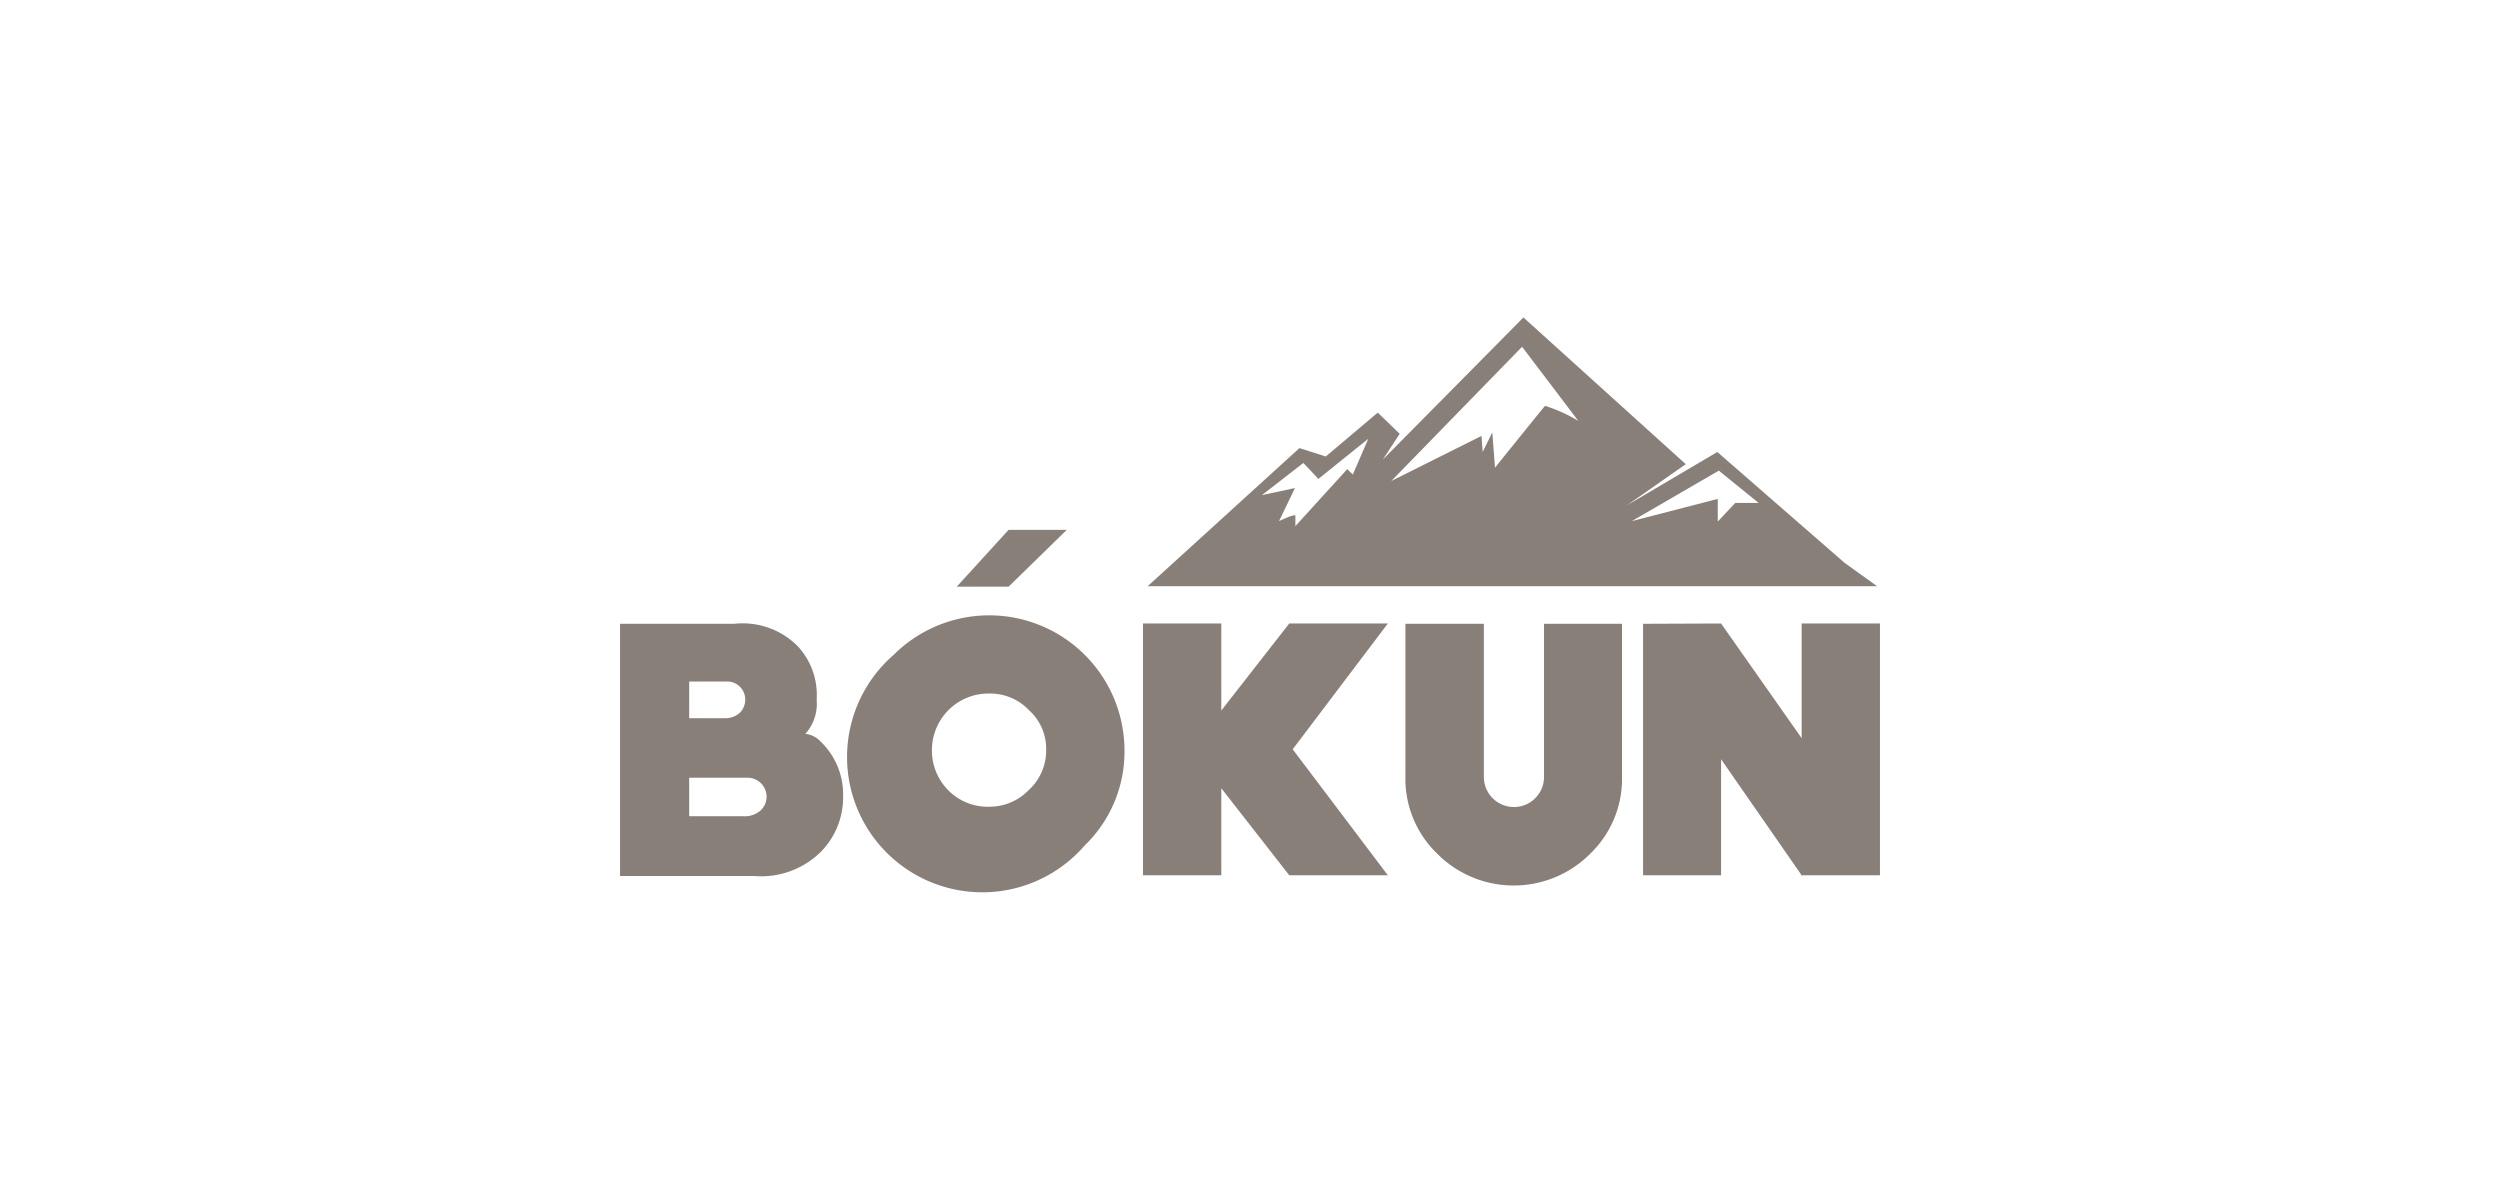 <svg xmlns="http://www.w3.org/2000/svg" viewBox="0 0 166.32 80.02"><defs><style>.cls-1{fill:#887f79;}.cls-2{fill:none;}</style></defs><title>Asset 19</title><g id="Layer_2" data-name="Layer 2"><g id="Layer_1-2" data-name="Layer 1"><path class="cls-1" d="M56.09,53a5.16,5.16,0,0,1-1.52,3.71,5.65,5.65,0,0,1-4.39,1.57H41.25V41.5l7.6,0A5.16,5.16,0,0,1,53.08,43a4.76,4.76,0,0,1,1.25,3.55,3,3,0,0,1-.75,2.27,1.64,1.64,0,0,1,1,.5A4.87,4.87,0,0,1,56.09,53M45.85,45.34v2.44h2.37a1.44,1.44,0,0,0,1-.36,1.25,1.25,0,0,0,.36-.87,1.2,1.2,0,0,0-1.21-1.21ZM51,53a1.27,1.27,0,0,0-1.26-1.26H45.85v2.56h3.58a1.59,1.59,0,0,0,1.18-.39A1.27,1.27,0,0,0,51,53"/><path class="cls-1" d="M107.91,41.5V51.69a6.91,6.91,0,0,1-2.1,5.09,7.18,7.18,0,0,1-10.21,0,6.91,6.91,0,0,1-2.1-5.09V41.5h5.22V51.69a2,2,0,0,0,4,0V41.5Z"/><polygon class="cls-1" points="125.07 58.23 119.93 58.23 119.88 58.26 114.5 50.51 114.5 58.23 109.31 58.23 109.31 41.5 114.5 41.48 119.86 49.11 119.86 41.48 125.07 41.48 125.07 58.23"/><polygon class="cls-1" points="92.33 41.48 85.77 41.48 81.25 47.27 81.25 41.48 76.04 41.48 76.04 49.85 76.04 58.23 81.25 58.23 81.25 52.44 85.77 58.23 92.33 58.23 86 49.85 92.33 41.48"/><path class="cls-1" d="M72.16,56.25a9,9,0,1,1-12.7-12.69A9,9,0,0,1,74.81,49.9a8.67,8.67,0,0,1-2.65,6.35m-3.7-9a3.56,3.56,0,0,0-2.65-1.11A3.76,3.76,0,0,0,62,49.9a3.74,3.74,0,0,0,1.09,2.68,3.67,3.67,0,0,0,2.68,1.09,3.62,3.62,0,0,0,2.65-1.09A3.56,3.56,0,0,0,69.6,49.9a3.46,3.46,0,0,0-1.14-2.65"/><path class="cls-1" d="M122.71,37.44l-8.46-7.37-6,3.54,3.9-2.73-10.8-9.76L92,30.57l1.12-1.71-1.46-1.41L88.2,30.37l-1.75-.56L76.35,39h48.53Zm-8.36-6.13L117,33.46l-1.56,0-1.16,1.24,0-1.51-5.72,1.48h0Zm-13.09-8.24L105,28a10.27,10.27,0,0,0-2.21-1c-.14.15-3.33,4.11-3.33,4.11l-.18-2.34-.64,1.3L98.56,29l-6,3ZM86.71,30.8l1,1.06,3.32-2.67L90,31.57l-.37-.36L86.18,35s0-.5,0-.68-1.09.35-1.09.35l1.06-2.2-2.2.47Z"/><polygon class="cls-1" points="70.97 35.25 67.1 39.03 63.65 39.03 67.1 35.25 70.97 35.25"/><rect class="cls-2" width="166.32" height="80.02"/></g></g></svg>